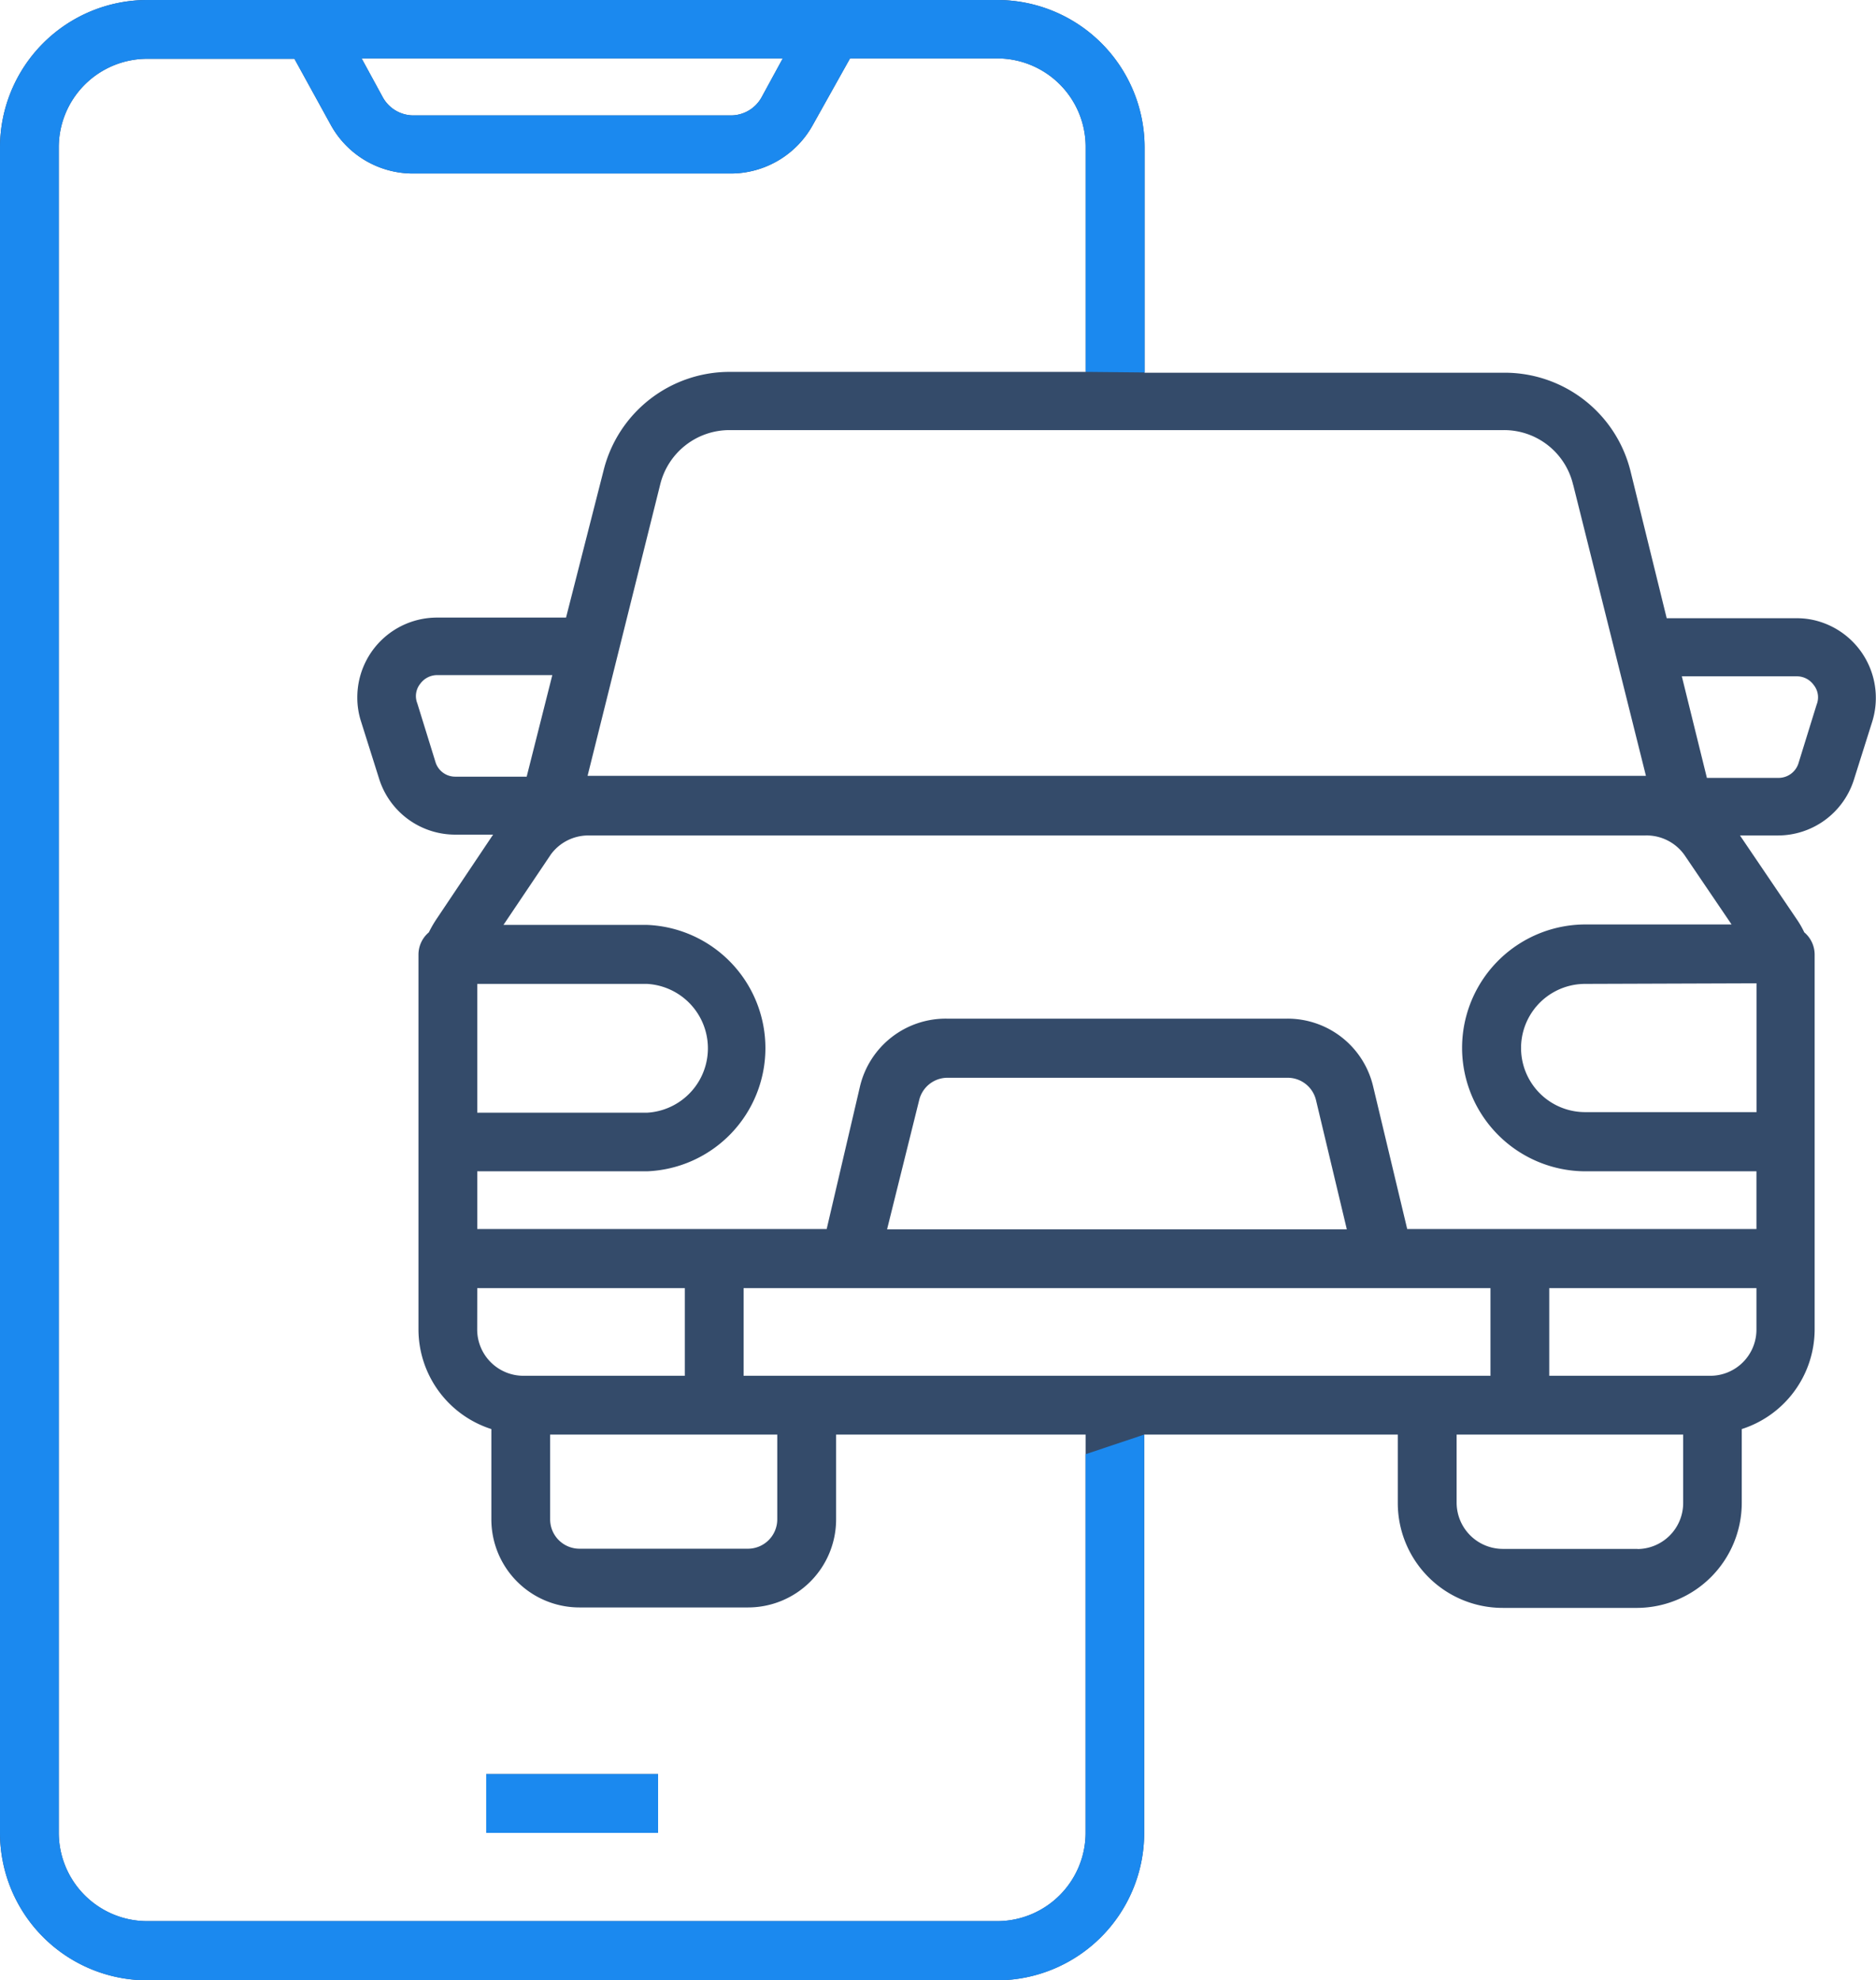 <svg id="Warstwa_1-2" xmlns="http://www.w3.org/2000/svg" width="29.265" height="30.885" viewBox="0 0 29.265 30.885">
  <g id="Layer_32">
    <path id="Path_102899" data-name="Path 102899" d="M2.293,30.885H15.556a2.3,2.3,0,0,0,2.293-2.293V22.374h3.956v1.067a1.636,1.636,0,0,0,1.639,1.636h2.1a1.64,1.64,0,0,0,1.627-1.636V22.288a1.635,1.635,0,0,0,1.137-1.55V14.886a.454.454,0,0,0-.162-.345,1.455,1.455,0,0,0-.122-.211l-.881-1.3h.59a1.244,1.244,0,0,0,1.186-.865l.284-.9A1.245,1.245,0,0,0,28.4,9.7a1.189,1.189,0,0,0-.373-.058H26l-.566-2.3a2.022,2.022,0,0,0-1.969-1.529h-5.61V2.293A2.3,2.3,0,0,0,15.559,0H2.293A2.3,2.3,0,0,0,0,2.293V28.586A2.3,2.3,0,0,0,2.293,30.885ZM7.1,12.113a.321.321,0,0,1-.306-.226l-.284-.917a.306.306,0,0,1,.046-.306.327.327,0,0,1,.266-.135H8.616l-.4,1.584Zm1.486,1.223a.725.725,0,0,1,.6-.306H25.667a.725.725,0,0,1,.611.306l.734,1.082H24.728a1.926,1.926,0,0,0-1.92,1.932v.018a1.929,1.929,0,0,0,1.92,1.9H27.4v.9H21.952l-.532-2.226a1.371,1.371,0,0,0-1.339-1.055H14.767a1.375,1.375,0,0,0-1.351,1.055l-.52,2.226H7.445v-.9h2.648a1.923,1.923,0,0,0,0-3.843H7.854l.734-1.091Zm18.815,2v2.009H24.728a1,1,0,0,1,0-2ZM21.01,19.173H13.838l.5-2.012a.455.455,0,0,1,.446-.352h5.3a.455.455,0,0,1,.446.352ZM10.092,15.345a1.006,1.006,0,0,1,0,2.009H7.445V15.345ZM7.445,20.09h3.238v1.367H8.166a.722.722,0,0,1-.722-.718Zm1.137,2.284h3.543v1.321a.458.458,0,0,1-.459.459H9.041a.458.458,0,0,1-.459-.459Zm4-.917H11.6V20.09H23.251v1.367H12.584Zm12.963,2.7h-2.1a.722.722,0,0,1-.722-.718V22.374h3.534v1.067A.718.718,0,0,1,25.547,24.159Zm1.134-2.7H24.168V20.09H27.4v.648A.72.72,0,0,1,26.682,21.457Zm1.351-10.909a.322.322,0,0,1,.263.135.306.306,0,0,1,.046.306l-.284.917a.325.325,0,0,1-.306.226H26.627l-.391-1.584Zm-3.492-3L25.676,12.1H9.166L10.3,7.552a1.112,1.112,0,0,1,1.079-.844H23.456a1.106,1.106,0,0,1,1.085.856V7.552ZM12.211.911l-.333.611A.547.547,0,0,1,11.4,1.8H6.448a.547.547,0,0,1-.474-.278L5.641.911h6.57ZM.917,2.293A1.38,1.38,0,0,1,2.293.917h2.3l.572,1.04a1.464,1.464,0,0,0,1.275.749H11.4a1.464,1.464,0,0,0,1.275-.749L13.26.911h2.3a1.38,1.38,0,0,1,1.376,1.376V5.8H11.386A2.025,2.025,0,0,0,9.417,7.332l-.587,2.3H6.818a1.243,1.243,0,0,0-1.244,1.244,1.208,1.208,0,0,0,.058.376l.284.9a1.244,1.244,0,0,0,1.186.865h.59L6.812,14.33a1.8,1.8,0,0,0-.122.211.454.454,0,0,0-.162.345v5.852a1.635,1.635,0,0,0,1.137,1.55v1.406A1.374,1.374,0,0,0,9.041,25.07h2.626a1.374,1.374,0,0,0,1.376-1.376V22.374h3.892v6.213a1.38,1.38,0,0,1-1.376,1.376H2.293A1.38,1.38,0,0,1,.917,28.586Zm9.349,26.293H7.585v-.917h2.681Z" fill="#344b6a"/>
  </g>
  <path id="Path_102900" data-name="Path 102900" d="M16.935,22.679v5.907a1.38,1.38,0,0,1-1.376,1.376H2.293A1.38,1.38,0,0,1,.917,28.586V2.293A1.38,1.38,0,0,1,2.293.917h2.3l.572,1.04a1.464,1.464,0,0,0,1.275.749H11.4a1.464,1.464,0,0,0,1.275-.749L13.26.911h2.3a1.38,1.38,0,0,1,1.376,1.376V5.8l.92.009V2.293A2.3,2.3,0,0,0,15.559,0H2.293A2.3,2.3,0,0,0,0,2.293V28.586a2.3,2.3,0,0,0,2.293,2.3H15.556a2.3,2.3,0,0,0,2.293-2.293V22.374l-.914.306ZM12.211.911l-.333.611A.547.547,0,0,1,11.4,1.8H6.448a.547.547,0,0,1-.474-.278L5.641.911h6.57Z" fill="#1b89ef"/>
  <rect id="Rectangle_159340" data-name="Rectangle 159340" width="2.681" height="0.917" transform="translate(7.585 27.669)" fill="#1b89ef"/>
</svg>
